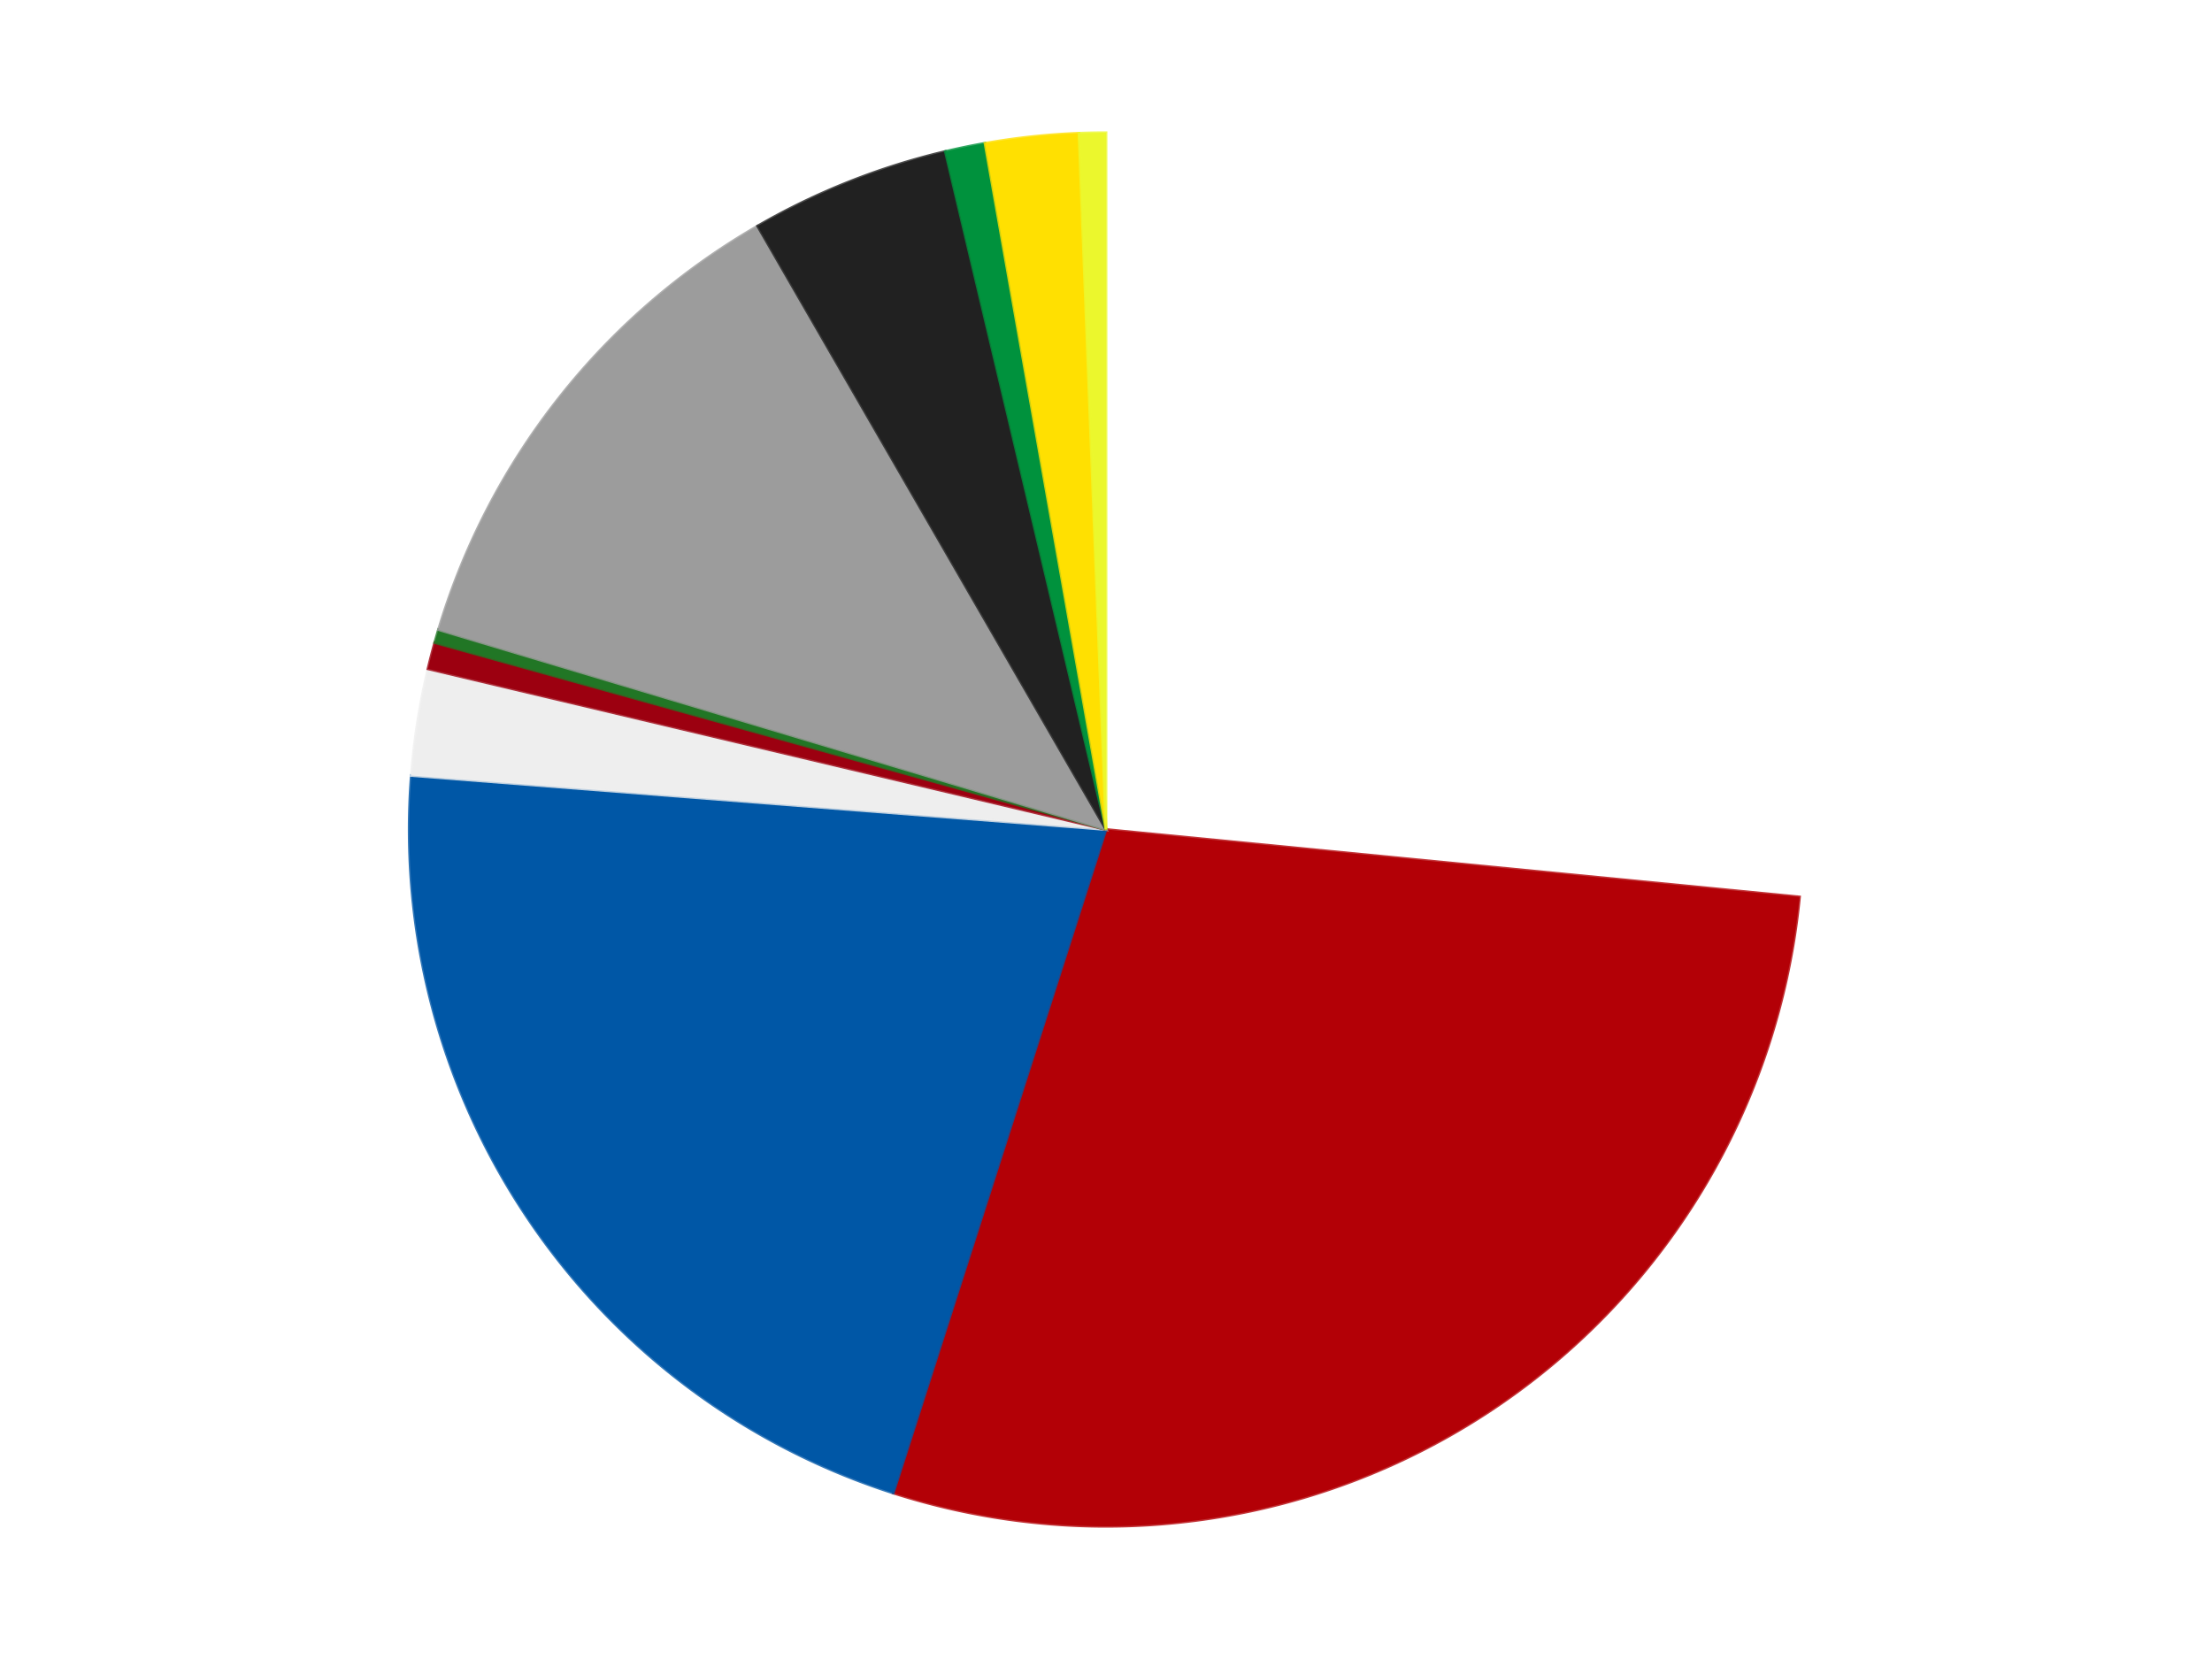 <?xml version='1.0' encoding='utf-8'?>
<svg xmlns="http://www.w3.org/2000/svg" xmlns:xlink="http://www.w3.org/1999/xlink" id="chart-59c3d3f9-8e68-4eea-bdea-86006bc01f95" class="pygal-chart" viewBox="0 0 800 600"><!--Generated with pygal 3.0.4 (lxml) ©Kozea 2012-2016 on 2024-07-06--><!--http://pygal.org--><!--http://github.com/Kozea/pygal--><defs><style type="text/css">#chart-59c3d3f9-8e68-4eea-bdea-86006bc01f95{-webkit-user-select:none;-webkit-font-smoothing:antialiased;font-family:Consolas,"Liberation Mono",Menlo,Courier,monospace}#chart-59c3d3f9-8e68-4eea-bdea-86006bc01f95 .title{font-family:Consolas,"Liberation Mono",Menlo,Courier,monospace;font-size:16px}#chart-59c3d3f9-8e68-4eea-bdea-86006bc01f95 .legends .legend text{font-family:Consolas,"Liberation Mono",Menlo,Courier,monospace;font-size:14px}#chart-59c3d3f9-8e68-4eea-bdea-86006bc01f95 .axis text{font-family:Consolas,"Liberation Mono",Menlo,Courier,monospace;font-size:10px}#chart-59c3d3f9-8e68-4eea-bdea-86006bc01f95 .axis text.major{font-family:Consolas,"Liberation Mono",Menlo,Courier,monospace;font-size:10px}#chart-59c3d3f9-8e68-4eea-bdea-86006bc01f95 .text-overlay text.value{font-family:Consolas,"Liberation Mono",Menlo,Courier,monospace;font-size:16px}#chart-59c3d3f9-8e68-4eea-bdea-86006bc01f95 .text-overlay text.label{font-family:Consolas,"Liberation Mono",Menlo,Courier,monospace;font-size:10px}#chart-59c3d3f9-8e68-4eea-bdea-86006bc01f95 .tooltip{font-family:Consolas,"Liberation Mono",Menlo,Courier,monospace;font-size:14px}#chart-59c3d3f9-8e68-4eea-bdea-86006bc01f95 text.no_data{font-family:Consolas,"Liberation Mono",Menlo,Courier,monospace;font-size:64px}
#chart-59c3d3f9-8e68-4eea-bdea-86006bc01f95{background-color:transparent}#chart-59c3d3f9-8e68-4eea-bdea-86006bc01f95 path,#chart-59c3d3f9-8e68-4eea-bdea-86006bc01f95 line,#chart-59c3d3f9-8e68-4eea-bdea-86006bc01f95 rect,#chart-59c3d3f9-8e68-4eea-bdea-86006bc01f95 circle{-webkit-transition:150ms;-moz-transition:150ms;transition:150ms}#chart-59c3d3f9-8e68-4eea-bdea-86006bc01f95 .graph &gt; .background{fill:transparent}#chart-59c3d3f9-8e68-4eea-bdea-86006bc01f95 .plot &gt; .background{fill:transparent}#chart-59c3d3f9-8e68-4eea-bdea-86006bc01f95 .graph{fill:rgba(0,0,0,.87)}#chart-59c3d3f9-8e68-4eea-bdea-86006bc01f95 text.no_data{fill:rgba(0,0,0,1)}#chart-59c3d3f9-8e68-4eea-bdea-86006bc01f95 .title{fill:rgba(0,0,0,1)}#chart-59c3d3f9-8e68-4eea-bdea-86006bc01f95 .legends .legend text{fill:rgba(0,0,0,.87)}#chart-59c3d3f9-8e68-4eea-bdea-86006bc01f95 .legends .legend:hover text{fill:rgba(0,0,0,1)}#chart-59c3d3f9-8e68-4eea-bdea-86006bc01f95 .axis .line{stroke:rgba(0,0,0,1)}#chart-59c3d3f9-8e68-4eea-bdea-86006bc01f95 .axis .guide.line{stroke:rgba(0,0,0,.54)}#chart-59c3d3f9-8e68-4eea-bdea-86006bc01f95 .axis .major.line{stroke:rgba(0,0,0,.87)}#chart-59c3d3f9-8e68-4eea-bdea-86006bc01f95 .axis text.major{fill:rgba(0,0,0,1)}#chart-59c3d3f9-8e68-4eea-bdea-86006bc01f95 .axis.y .guides:hover .guide.line,#chart-59c3d3f9-8e68-4eea-bdea-86006bc01f95 .line-graph .axis.x .guides:hover .guide.line,#chart-59c3d3f9-8e68-4eea-bdea-86006bc01f95 .stackedline-graph .axis.x .guides:hover .guide.line,#chart-59c3d3f9-8e68-4eea-bdea-86006bc01f95 .xy-graph .axis.x .guides:hover .guide.line{stroke:rgba(0,0,0,1)}#chart-59c3d3f9-8e68-4eea-bdea-86006bc01f95 .axis .guides:hover text{fill:rgba(0,0,0,1)}#chart-59c3d3f9-8e68-4eea-bdea-86006bc01f95 .reactive{fill-opacity:1.0;stroke-opacity:.8;stroke-width:1}#chart-59c3d3f9-8e68-4eea-bdea-86006bc01f95 .ci{stroke:rgba(0,0,0,.87)}#chart-59c3d3f9-8e68-4eea-bdea-86006bc01f95 .reactive.active,#chart-59c3d3f9-8e68-4eea-bdea-86006bc01f95 .active .reactive{fill-opacity:0.6;stroke-opacity:.9;stroke-width:4}#chart-59c3d3f9-8e68-4eea-bdea-86006bc01f95 .ci .reactive.active{stroke-width:1.5}#chart-59c3d3f9-8e68-4eea-bdea-86006bc01f95 .series text{fill:rgba(0,0,0,1)}#chart-59c3d3f9-8e68-4eea-bdea-86006bc01f95 .tooltip rect{fill:transparent;stroke:rgba(0,0,0,1);-webkit-transition:opacity 150ms;-moz-transition:opacity 150ms;transition:opacity 150ms}#chart-59c3d3f9-8e68-4eea-bdea-86006bc01f95 .tooltip .label{fill:rgba(0,0,0,.87)}#chart-59c3d3f9-8e68-4eea-bdea-86006bc01f95 .tooltip .label{fill:rgba(0,0,0,.87)}#chart-59c3d3f9-8e68-4eea-bdea-86006bc01f95 .tooltip .legend{font-size:.8em;fill:rgba(0,0,0,.54)}#chart-59c3d3f9-8e68-4eea-bdea-86006bc01f95 .tooltip .x_label{font-size:.6em;fill:rgba(0,0,0,1)}#chart-59c3d3f9-8e68-4eea-bdea-86006bc01f95 .tooltip .xlink{font-size:.5em;text-decoration:underline}#chart-59c3d3f9-8e68-4eea-bdea-86006bc01f95 .tooltip .value{font-size:1.5em}#chart-59c3d3f9-8e68-4eea-bdea-86006bc01f95 .bound{font-size:.5em}#chart-59c3d3f9-8e68-4eea-bdea-86006bc01f95 .max-value{font-size:.75em;fill:rgba(0,0,0,.54)}#chart-59c3d3f9-8e68-4eea-bdea-86006bc01f95 .map-element{fill:transparent;stroke:rgba(0,0,0,.54) !important}#chart-59c3d3f9-8e68-4eea-bdea-86006bc01f95 .map-element .reactive{fill-opacity:inherit;stroke-opacity:inherit}#chart-59c3d3f9-8e68-4eea-bdea-86006bc01f95 .color-0,#chart-59c3d3f9-8e68-4eea-bdea-86006bc01f95 .color-0 a:visited{stroke:#F44336;fill:#F44336}#chart-59c3d3f9-8e68-4eea-bdea-86006bc01f95 .color-1,#chart-59c3d3f9-8e68-4eea-bdea-86006bc01f95 .color-1 a:visited{stroke:#3F51B5;fill:#3F51B5}#chart-59c3d3f9-8e68-4eea-bdea-86006bc01f95 .color-2,#chart-59c3d3f9-8e68-4eea-bdea-86006bc01f95 .color-2 a:visited{stroke:#009688;fill:#009688}#chart-59c3d3f9-8e68-4eea-bdea-86006bc01f95 .color-3,#chart-59c3d3f9-8e68-4eea-bdea-86006bc01f95 .color-3 a:visited{stroke:#FFC107;fill:#FFC107}#chart-59c3d3f9-8e68-4eea-bdea-86006bc01f95 .color-4,#chart-59c3d3f9-8e68-4eea-bdea-86006bc01f95 .color-4 a:visited{stroke:#FF5722;fill:#FF5722}#chart-59c3d3f9-8e68-4eea-bdea-86006bc01f95 .color-5,#chart-59c3d3f9-8e68-4eea-bdea-86006bc01f95 .color-5 a:visited{stroke:#9C27B0;fill:#9C27B0}#chart-59c3d3f9-8e68-4eea-bdea-86006bc01f95 .color-6,#chart-59c3d3f9-8e68-4eea-bdea-86006bc01f95 .color-6 a:visited{stroke:#03A9F4;fill:#03A9F4}#chart-59c3d3f9-8e68-4eea-bdea-86006bc01f95 .color-7,#chart-59c3d3f9-8e68-4eea-bdea-86006bc01f95 .color-7 a:visited{stroke:#8BC34A;fill:#8BC34A}#chart-59c3d3f9-8e68-4eea-bdea-86006bc01f95 .color-8,#chart-59c3d3f9-8e68-4eea-bdea-86006bc01f95 .color-8 a:visited{stroke:#FF9800;fill:#FF9800}#chart-59c3d3f9-8e68-4eea-bdea-86006bc01f95 .color-9,#chart-59c3d3f9-8e68-4eea-bdea-86006bc01f95 .color-9 a:visited{stroke:#E91E63;fill:#E91E63}#chart-59c3d3f9-8e68-4eea-bdea-86006bc01f95 .color-10,#chart-59c3d3f9-8e68-4eea-bdea-86006bc01f95 .color-10 a:visited{stroke:#2196F3;fill:#2196F3}#chart-59c3d3f9-8e68-4eea-bdea-86006bc01f95 .text-overlay .color-0 text{fill:black}#chart-59c3d3f9-8e68-4eea-bdea-86006bc01f95 .text-overlay .color-1 text{fill:black}#chart-59c3d3f9-8e68-4eea-bdea-86006bc01f95 .text-overlay .color-2 text{fill:black}#chart-59c3d3f9-8e68-4eea-bdea-86006bc01f95 .text-overlay .color-3 text{fill:black}#chart-59c3d3f9-8e68-4eea-bdea-86006bc01f95 .text-overlay .color-4 text{fill:black}#chart-59c3d3f9-8e68-4eea-bdea-86006bc01f95 .text-overlay .color-5 text{fill:black}#chart-59c3d3f9-8e68-4eea-bdea-86006bc01f95 .text-overlay .color-6 text{fill:black}#chart-59c3d3f9-8e68-4eea-bdea-86006bc01f95 .text-overlay .color-7 text{fill:black}#chart-59c3d3f9-8e68-4eea-bdea-86006bc01f95 .text-overlay .color-8 text{fill:black}#chart-59c3d3f9-8e68-4eea-bdea-86006bc01f95 .text-overlay .color-9 text{fill:black}#chart-59c3d3f9-8e68-4eea-bdea-86006bc01f95 .text-overlay .color-10 text{fill:black}
#chart-59c3d3f9-8e68-4eea-bdea-86006bc01f95 text.no_data{text-anchor:middle}#chart-59c3d3f9-8e68-4eea-bdea-86006bc01f95 .guide.line{fill:none}#chart-59c3d3f9-8e68-4eea-bdea-86006bc01f95 .centered{text-anchor:middle}#chart-59c3d3f9-8e68-4eea-bdea-86006bc01f95 .title{text-anchor:middle}#chart-59c3d3f9-8e68-4eea-bdea-86006bc01f95 .legends .legend text{fill-opacity:1}#chart-59c3d3f9-8e68-4eea-bdea-86006bc01f95 .axis.x text{text-anchor:middle}#chart-59c3d3f9-8e68-4eea-bdea-86006bc01f95 .axis.x:not(.web) text[transform]{text-anchor:start}#chart-59c3d3f9-8e68-4eea-bdea-86006bc01f95 .axis.x:not(.web) text[transform].backwards{text-anchor:end}#chart-59c3d3f9-8e68-4eea-bdea-86006bc01f95 .axis.y text{text-anchor:end}#chart-59c3d3f9-8e68-4eea-bdea-86006bc01f95 .axis.y text[transform].backwards{text-anchor:start}#chart-59c3d3f9-8e68-4eea-bdea-86006bc01f95 .axis.y2 text{text-anchor:start}#chart-59c3d3f9-8e68-4eea-bdea-86006bc01f95 .axis.y2 text[transform].backwards{text-anchor:end}#chart-59c3d3f9-8e68-4eea-bdea-86006bc01f95 .axis .guide.line{stroke-dasharray:4,4;stroke:black}#chart-59c3d3f9-8e68-4eea-bdea-86006bc01f95 .axis .major.guide.line{stroke-dasharray:6,6;stroke:black}#chart-59c3d3f9-8e68-4eea-bdea-86006bc01f95 .horizontal .axis.y .guide.line,#chart-59c3d3f9-8e68-4eea-bdea-86006bc01f95 .horizontal .axis.y2 .guide.line,#chart-59c3d3f9-8e68-4eea-bdea-86006bc01f95 .vertical .axis.x .guide.line{opacity:0}#chart-59c3d3f9-8e68-4eea-bdea-86006bc01f95 .horizontal .axis.always_show .guide.line,#chart-59c3d3f9-8e68-4eea-bdea-86006bc01f95 .vertical .axis.always_show .guide.line{opacity:1 !important}#chart-59c3d3f9-8e68-4eea-bdea-86006bc01f95 .axis.y .guides:hover .guide.line,#chart-59c3d3f9-8e68-4eea-bdea-86006bc01f95 .axis.y2 .guides:hover .guide.line,#chart-59c3d3f9-8e68-4eea-bdea-86006bc01f95 .axis.x .guides:hover .guide.line{opacity:1}#chart-59c3d3f9-8e68-4eea-bdea-86006bc01f95 .axis .guides:hover text{opacity:1}#chart-59c3d3f9-8e68-4eea-bdea-86006bc01f95 .nofill{fill:none}#chart-59c3d3f9-8e68-4eea-bdea-86006bc01f95 .subtle-fill{fill-opacity:.2}#chart-59c3d3f9-8e68-4eea-bdea-86006bc01f95 .dot{stroke-width:1px;fill-opacity:1;stroke-opacity:1}#chart-59c3d3f9-8e68-4eea-bdea-86006bc01f95 .dot.active{stroke-width:5px}#chart-59c3d3f9-8e68-4eea-bdea-86006bc01f95 .dot.negative{fill:transparent}#chart-59c3d3f9-8e68-4eea-bdea-86006bc01f95 text,#chart-59c3d3f9-8e68-4eea-bdea-86006bc01f95 tspan{stroke:none !important}#chart-59c3d3f9-8e68-4eea-bdea-86006bc01f95 .series text.active{opacity:1}#chart-59c3d3f9-8e68-4eea-bdea-86006bc01f95 .tooltip rect{fill-opacity:.95;stroke-width:.5}#chart-59c3d3f9-8e68-4eea-bdea-86006bc01f95 .tooltip text{fill-opacity:1}#chart-59c3d3f9-8e68-4eea-bdea-86006bc01f95 .showable{visibility:hidden}#chart-59c3d3f9-8e68-4eea-bdea-86006bc01f95 .showable.shown{visibility:visible}#chart-59c3d3f9-8e68-4eea-bdea-86006bc01f95 .gauge-background{fill:rgba(229,229,229,1);stroke:none}#chart-59c3d3f9-8e68-4eea-bdea-86006bc01f95 .bg-lines{stroke:transparent;stroke-width:2px}</style><script type="text/javascript">window.pygal = window.pygal || {};window.pygal.config = window.pygal.config || {};window.pygal.config['59c3d3f9-8e68-4eea-bdea-86006bc01f95'] = {"allow_interruptions": false, "box_mode": "extremes", "classes": ["pygal-chart"], "css": ["file://style.css", "file://graph.css"], "defs": [], "disable_xml_declaration": false, "dots_size": 2.5, "dynamic_print_values": false, "explicit_size": false, "fill": false, "force_uri_protocol": "https", "formatter": null, "half_pie": false, "height": 600, "include_x_axis": false, "inner_radius": 0, "interpolate": null, "interpolation_parameters": {}, "interpolation_precision": 250, "inverse_y_axis": false, "js": ["//kozea.github.io/pygal.js/2.0.x/pygal-tooltips.min.js"], "legend_at_bottom": false, "legend_at_bottom_columns": null, "legend_box_size": 12, "logarithmic": false, "margin": 20, "margin_bottom": null, "margin_left": null, "margin_right": null, "margin_top": null, "max_scale": 16, "min_scale": 4, "missing_value_fill_truncation": "x", "no_data_text": "No data", "no_prefix": false, "order_min": null, "pretty_print": false, "print_labels": false, "print_values": false, "print_values_position": "center", "print_zeroes": true, "range": null, "rounded_bars": null, "secondary_range": null, "show_dots": true, "show_legend": false, "show_minor_x_labels": true, "show_minor_y_labels": true, "show_only_major_dots": false, "show_x_guides": false, "show_x_labels": true, "show_y_guides": true, "show_y_labels": true, "spacing": 10, "stack_from_top": false, "strict": false, "stroke": true, "stroke_style": null, "style": {"background": "transparent", "ci_colors": [], "colors": ["#F44336", "#3F51B5", "#009688", "#FFC107", "#FF5722", "#9C27B0", "#03A9F4", "#8BC34A", "#FF9800", "#E91E63", "#2196F3", "#4CAF50", "#FFEB3B", "#673AB7", "#00BCD4", "#CDDC39", "#9E9E9E", "#607D8B"], "dot_opacity": "1", "font_family": "Consolas, \"Liberation Mono\", Menlo, Courier, monospace", "foreground": "rgba(0, 0, 0, .87)", "foreground_strong": "rgba(0, 0, 0, 1)", "foreground_subtle": "rgba(0, 0, 0, .54)", "guide_stroke_color": "black", "guide_stroke_dasharray": "4,4", "label_font_family": "Consolas, \"Liberation Mono\", Menlo, Courier, monospace", "label_font_size": 10, "legend_font_family": "Consolas, \"Liberation Mono\", Menlo, Courier, monospace", "legend_font_size": 14, "major_guide_stroke_color": "black", "major_guide_stroke_dasharray": "6,6", "major_label_font_family": "Consolas, \"Liberation Mono\", Menlo, Courier, monospace", "major_label_font_size": 10, "no_data_font_family": "Consolas, \"Liberation Mono\", Menlo, Courier, monospace", "no_data_font_size": 64, "opacity": "1.0", "opacity_hover": "0.6", "plot_background": "transparent", "stroke_opacity": ".8", "stroke_opacity_hover": ".9", "stroke_width": "1", "stroke_width_hover": "4", "title_font_family": "Consolas, \"Liberation Mono\", Menlo, Courier, monospace", "title_font_size": 16, "tooltip_font_family": "Consolas, \"Liberation Mono\", Menlo, Courier, monospace", "tooltip_font_size": 14, "transition": "150ms", "value_background": "rgba(229, 229, 229, 1)", "value_colors": [], "value_font_family": "Consolas, \"Liberation Mono\", Menlo, Courier, monospace", "value_font_size": 16, "value_label_font_family": "Consolas, \"Liberation Mono\", Menlo, Courier, monospace", "value_label_font_size": 10}, "title": null, "tooltip_border_radius": 0, "tooltip_fancy_mode": true, "truncate_label": null, "truncate_legend": null, "width": 800, "x_label_rotation": 0, "x_labels": null, "x_labels_major": null, "x_labels_major_count": null, "x_labels_major_every": null, "x_title": null, "xrange": null, "y_label_rotation": 0, "y_labels": null, "y_labels_major": null, "y_labels_major_count": null, "y_labels_major_every": null, "y_title": null, "zero": 0, "legends": ["White", "Red", "Blue", "Trans-Clear", "Trans-Red", "Trans-Green", "Light Gray", "Black", "Green", "Yellow", "Trans-Yellow"]}</script><script type="text/javascript" xlink:href="https://kozea.github.io/pygal.js/2.0.x/pygal-tooltips.min.js"/></defs><title>Pygal</title><g class="graph pie-graph vertical"><rect x="0" y="0" width="800" height="600" class="background"/><g transform="translate(20, 20)" class="plot"><rect x="0" y="0" width="760" height="560" class="background"/><g class="series serie-0 color-0"><g class="slices"><g class="slice" style="fill: #FFFFFF; stroke: #FFFFFF"><path d="M380 28 A252 252 0 0 1 630.816 304.396 L380 280 A0 0 0 0 0 380 280 z" class="slice reactive tooltip-trigger"/><desc class="value">86</desc><desc class="x centered">473.30854565173456</desc><desc class="y centered">195.32700957000418</desc></g></g></g><g class="series serie-1 color-1"><g class="slices"><g class="slice" style="fill: #B30006; stroke: #B30006"><path d="M630.816 304.396 A252 252 0 0 1 303.058 519.966 L380 280 A0 0 0 0 0 380 280 z" class="slice reactive tooltip-trigger"/><desc class="value">92</desc><desc class="x centered">449.2381312369216</desc><desc class="y centered">385.27146423803</desc></g></g></g><g class="series serie-2 color-2"><g class="slices"><g class="slice" style="fill: #0057A6; stroke: #0057A6"><path d="M303.058 519.966 A252 252 0 0 1 128.758 260.472 L380 280 A0 0 0 0 0 380 280 z" class="slice reactive tooltip-trigger"/><desc class="value">69</desc><desc class="x centered">275.40482576061885</desc><desc class="y centered">350.2556013840427</desc></g></g></g><g class="series serie-3 color-3"><g class="slices"><g class="slice" style="fill: #EEEEEE; stroke: #EEEEEE"><path d="M128.758 260.472 A252 252 0 0 1 134.793 221.885 L380 280 A0 0 0 0 0 380 280 z" class="slice reactive tooltip-trigger"/><desc class="value">8</desc><desc class="x centered">255.51327896592207</desc><desc class="y centered">260.5306321062121</desc></g></g></g><g class="series serie-4 color-4"><g class="slices"><g class="slice" style="fill: #9C0010; stroke: #9C0010"><path d="M134.793 221.885 A252 252 0 0 1 137.231 212.421 L380 280 A0 0 0 0 0 380 280 z" class="slice reactive tooltip-trigger"/><desc class="value">2</desc><desc class="x centered">257.9828649734965</desc><desc class="y centered">248.5704158486944</desc></g></g></g><g class="series serie-5 color-5"><g class="slices"><g class="slice" style="fill: #217625; stroke: #217625"><path d="M137.231 212.421 A252 252 0 0 1 138.587 207.726 L380 280 A0 0 0 0 0 380 280 z" class="slice reactive tooltip-trigger"/><desc class="value">1</desc><desc class="x centered">258.94860492769317</desc><desc class="y centered">245.0348780776</desc></g></g></g><g class="series serie-6 color-6"><g class="slices"><g class="slice" style="fill: #9C9C9C; stroke: #9C9C9C"><path d="M138.587 207.726 A252 252 0 0 1 254 61.762 L380 280 A0 0 0 0 0 380 280 z" class="slice reactive tooltip-trigger"/><desc class="value">39</desc><desc class="x centered">281.16362622013344</desc><desc class="y centered">201.8503281001993</desc></g></g></g><g class="series serie-7 color-7"><g class="slices"><g class="slice" style="fill: #212121; stroke: #212121"><path d="M254 61.762 A252 252 0 0 1 321.885 34.793 L380 280 A0 0 0 0 0 380 280 z" class="slice reactive tooltip-trigger"/><desc class="value">15</desc><desc class="x centered">333.48002543860173</desc><desc class="y centered">162.90221194742037</desc></g></g></g><g class="series serie-8 color-8"><g class="slices"><g class="slice" style="fill: #00923D; stroke: #00923D"><path d="M321.885 34.793 A252 252 0 0 1 336.241 31.828 L380 280 A0 0 0 0 0 380 280 z" class="slice reactive tooltip-trigger"/><desc class="value">3</desc><desc class="x centered">354.52058588616313</desc><desc class="y centered">156.60308165754054</desc></g></g></g><g class="series serie-9 color-9"><g class="slices"><g class="slice" style="fill: #FFE001; stroke: #FFE001"><path d="M336.241 31.828 A252 252 0 0 1 370.229 28.19 L380 280 A0 0 0 0 0 380 280 z" class="slice reactive tooltip-trigger"/><desc class="value">7</desc><desc class="x centered">366.586431004149</desc><desc class="y centered">154.71601791612167</desc></g></g></g><g class="series serie-10 color-10"><g class="slices"><g class="slice" style="fill: #EBF72D; stroke: #EBF72D"><path d="M370.229 28.19 A252 252 0 0 1 380 28 L380 280 A0 0 0 0 0 380 280 z" class="slice reactive tooltip-trigger"/><desc class="value">2</desc><desc class="x centered">377.55669219675013</desc><desc class="y centered">154.0236917234888</desc></g></g></g></g><g class="titles"/><g transform="translate(20, 20)" class="plot overlay"><g class="series serie-0 color-0"/><g class="series serie-1 color-1"/><g class="series serie-2 color-2"/><g class="series serie-3 color-3"/><g class="series serie-4 color-4"/><g class="series serie-5 color-5"/><g class="series serie-6 color-6"/><g class="series serie-7 color-7"/><g class="series serie-8 color-8"/><g class="series serie-9 color-9"/><g class="series serie-10 color-10"/></g><g transform="translate(20, 20)" class="plot text-overlay"><g class="series serie-0 color-0"/><g class="series serie-1 color-1"/><g class="series serie-2 color-2"/><g class="series serie-3 color-3"/><g class="series serie-4 color-4"/><g class="series serie-5 color-5"/><g class="series serie-6 color-6"/><g class="series serie-7 color-7"/><g class="series serie-8 color-8"/><g class="series serie-9 color-9"/><g class="series serie-10 color-10"/></g><g transform="translate(20, 20)" class="plot tooltip-overlay"><g transform="translate(0 0)" style="opacity: 0" class="tooltip"><rect rx="0" ry="0" width="0" height="0" class="tooltip-box"/><g class="text"/></g></g></g></svg>